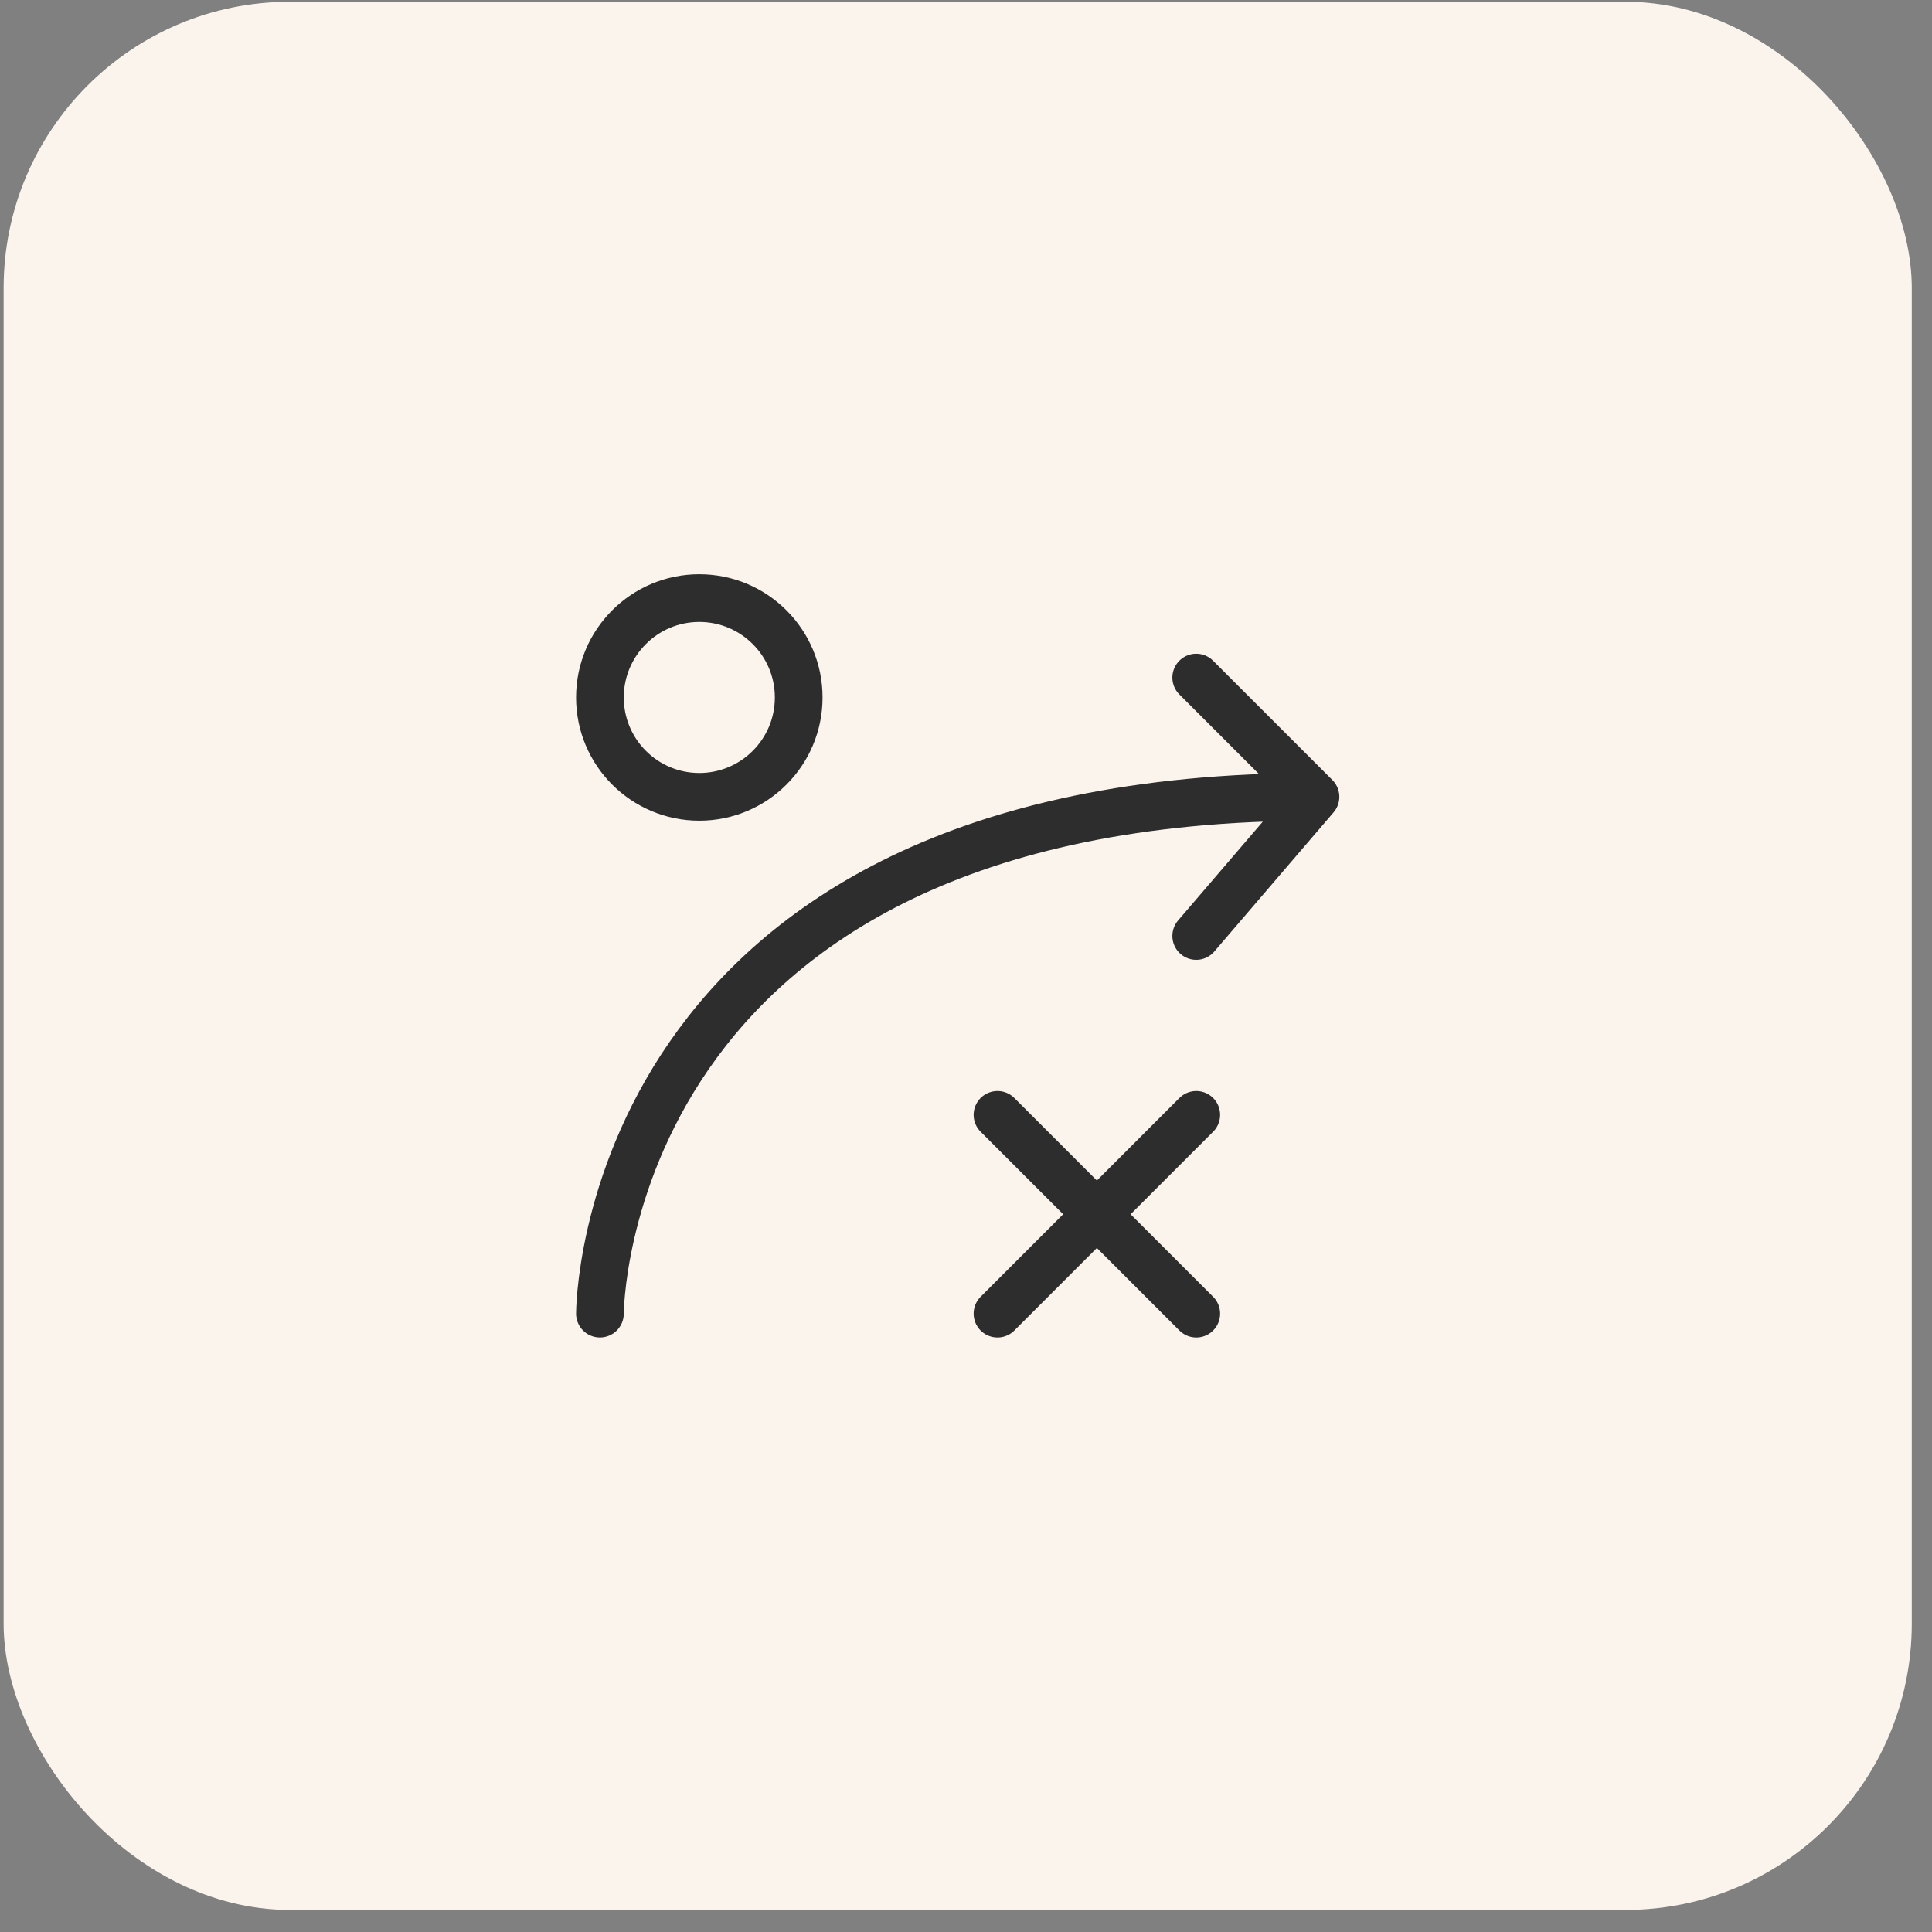 <svg width="81" height="81" viewBox="0 0 81 81" fill="none" xmlns="http://www.w3.org/2000/svg">
<rect x="0" y="0" width="81" height="81" fill="#808080" stroke="none"/>
<rect x="0.152" y="0.074" width="80" height="80" rx="12" fill="#FAF4EC"/>
<path d="M50.152 39.241L55.152 33.408M55.152 33.408L50.152 28.408M55.152 33.408C25.152 33.408 25.152 55.074 25.152 55.074" stroke="#2D2D2D" stroke-width="2" stroke-linecap="round" stroke-linejoin="round"/>
<path d="M29.319 33.408C31.62 33.408 33.486 31.542 33.486 29.241C33.486 26.94 31.62 25.075 29.319 25.075C27.018 25.075 25.152 26.94 25.152 29.241C25.152 31.542 27.018 33.408 29.319 33.408Z" stroke="#2D2D2D" stroke-width="2" stroke-linecap="round" stroke-linejoin="round"/>
<path d="M41.82 55.075L50.154 46.741M50.154 55.075L41.82 46.741" stroke="#2D2D2D" stroke-width="2" stroke-linecap="round" stroke-linejoin="round"/>
</svg>
